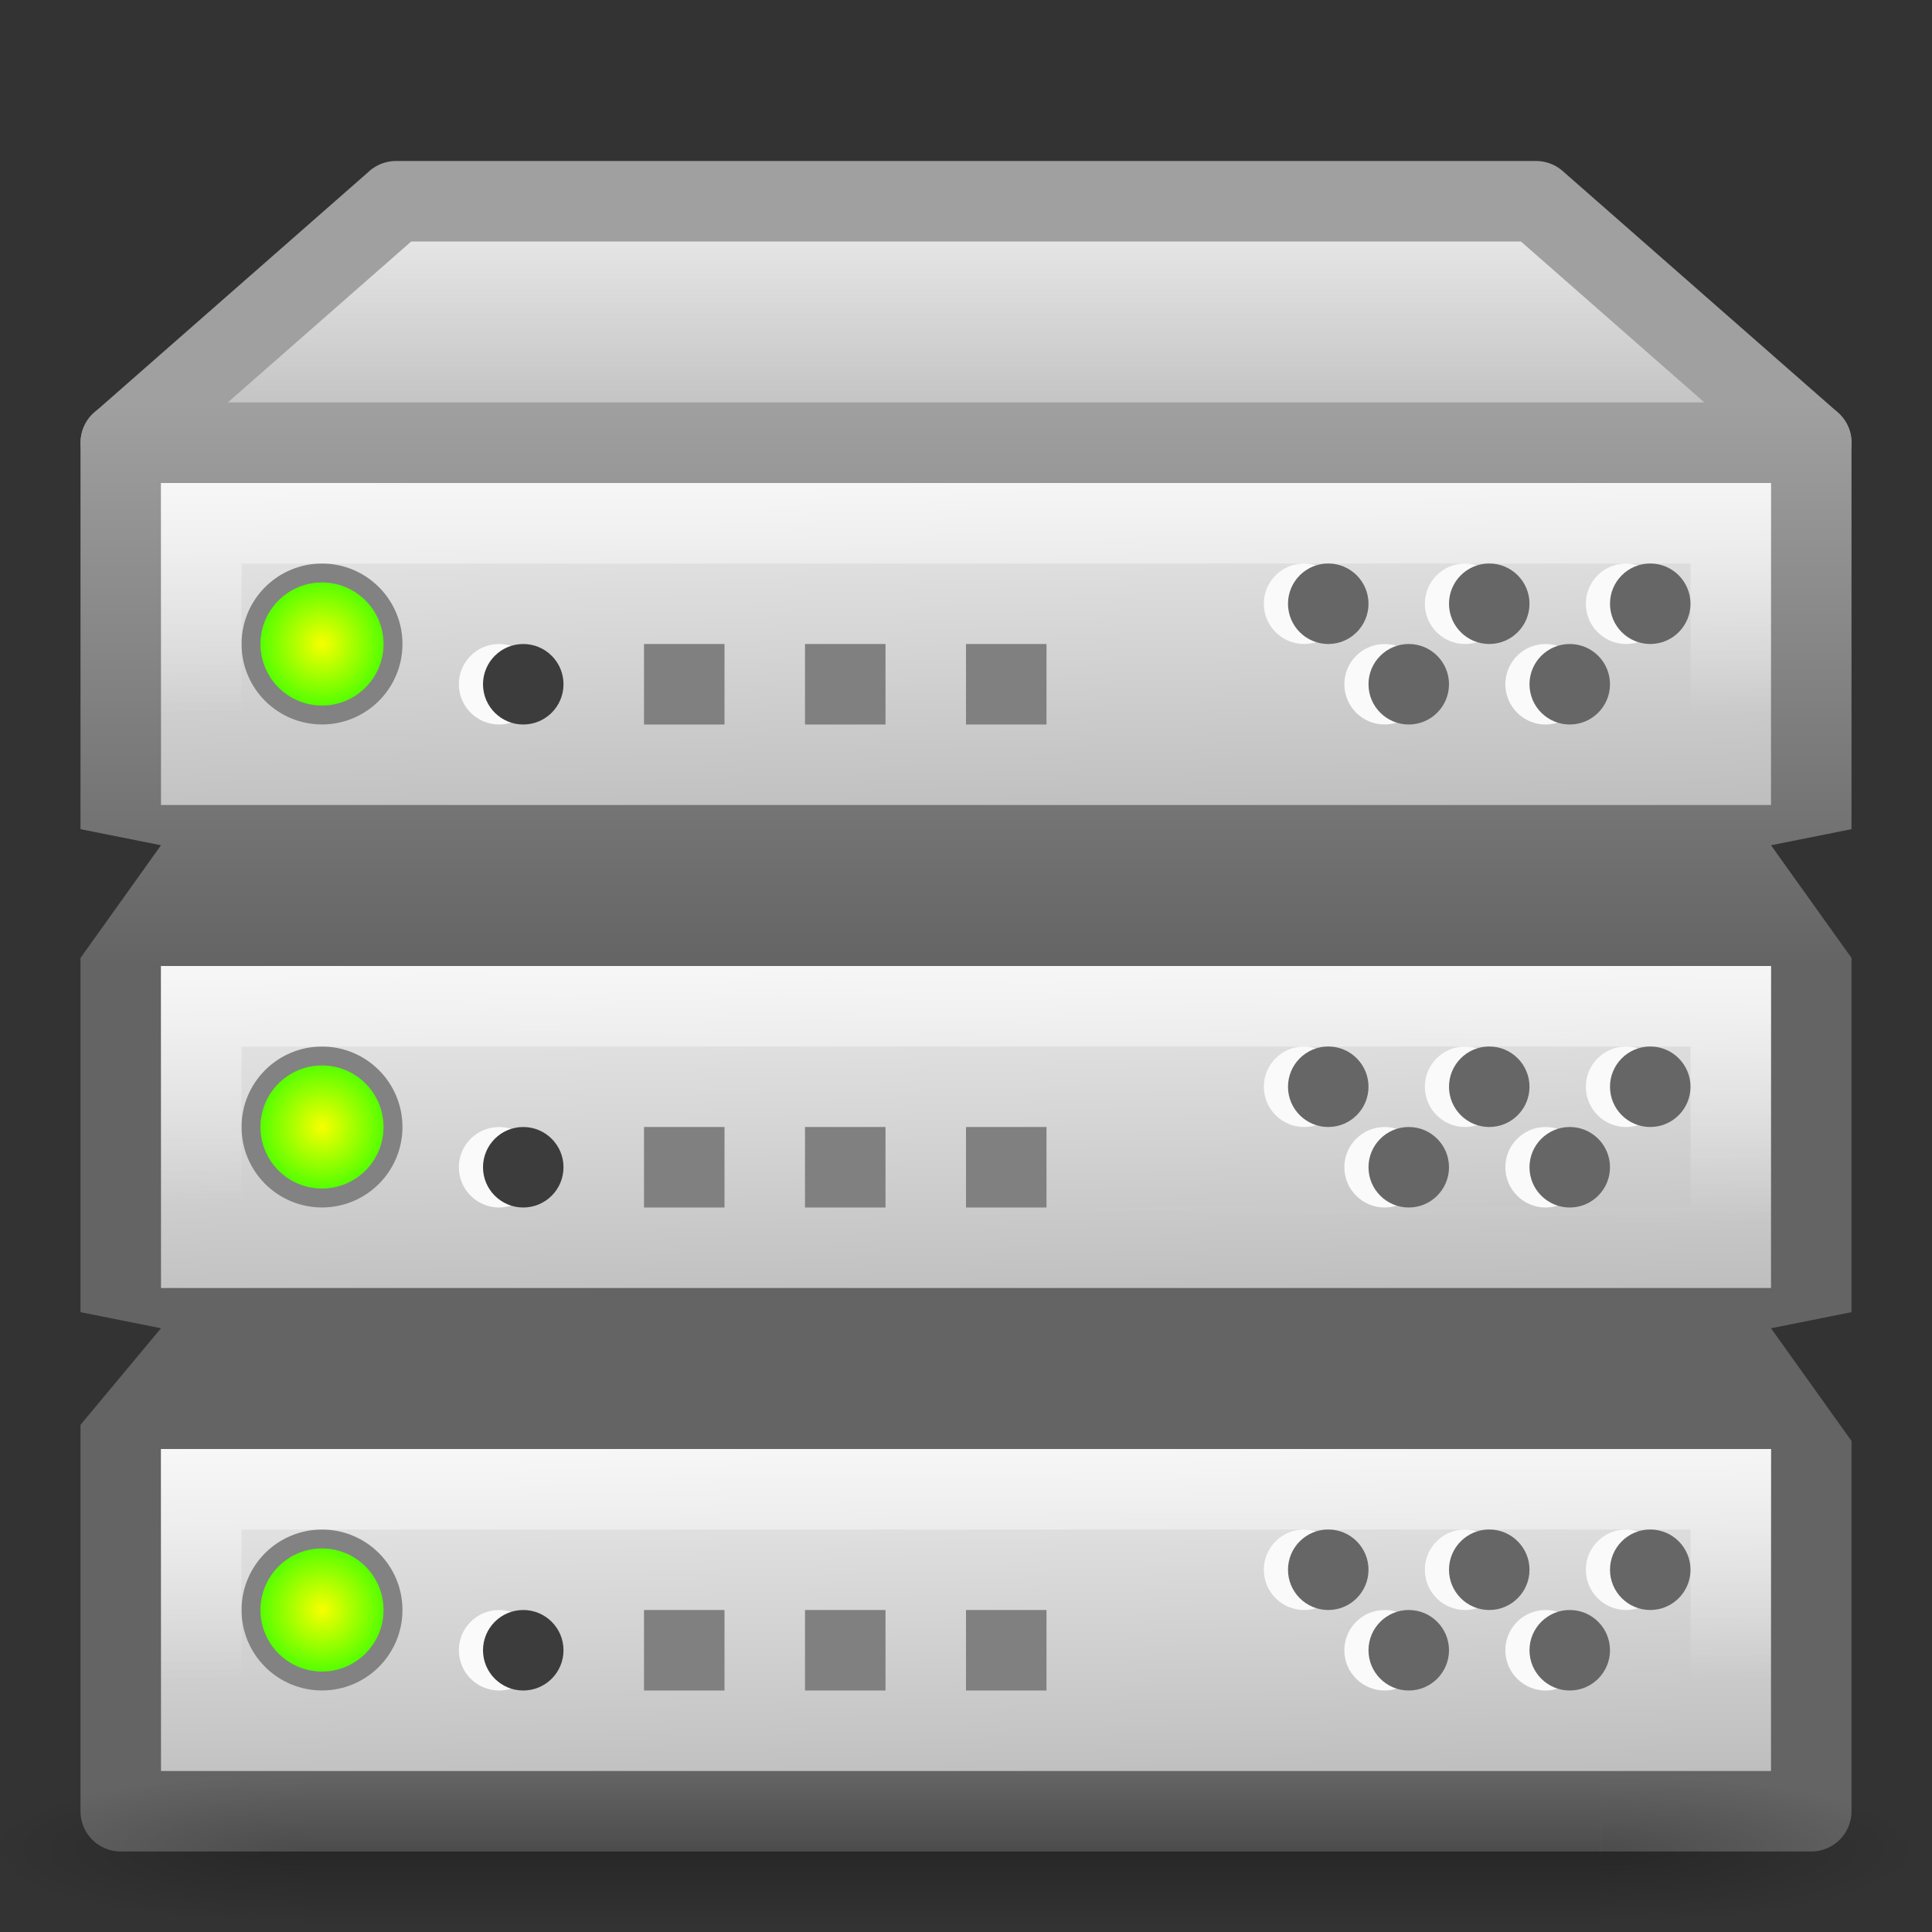 <?xml version="1.0" encoding="UTF-8"?>
<!-- Created with Inkscape (http://www.inkscape.org/) -->
<svg id="svg2" width="24" height="24" version="1.0" xmlns="http://www.w3.org/2000/svg" xmlns:xlink="http://www.w3.org/1999/xlink">
 <rect width="100%" height="100%" fill="#333333" stroke="none"/>
 <defs id="defs4">
  <linearGradient id="linearGradient7093">
   <stop id="stop7095" style="stop-color:#fff" offset="0"/>
   <stop id="stop7097" style="stop-color:#fff;stop-opacity:0" offset="1"/>
  </linearGradient>
  <linearGradient id="linearGradient5060">
   <stop id="stop5062" offset="0"/>
   <stop id="stop5064" style="stop-opacity:0" offset="1"/>
  </linearGradient>
  <linearGradient id="linearGradient6443">
   <stop id="stop6445" style="stop-color:#f7ff00" offset="0"/>
   <stop id="stop6447" style="stop-color:lime" offset="1"/>
  </linearGradient>
  <linearGradient id="linearGradient6270">
   <stop id="stop6272" style="stop-color:#ebebeb" offset="0"/>
   <stop id="stop6274" style="stop-color:#bebebe" offset="1"/>
  </linearGradient>
  <linearGradient id="linearGradient5551" x1="25" x2="25" y1="9.84" y2="19.038" gradientTransform="matrix(.463 0 0 .429 .878 .714)" gradientUnits="userSpaceOnUse" xlink:href="#linearGradient7093"/>
  <radialGradient id="radialGradient5556" cx="6.5" cy="16.5" r="2" gradientTransform="matrix(.588 0 0 .588 .176 -1.706)" gradientUnits="userSpaceOnUse" xlink:href="#linearGradient6443"/>
  <linearGradient id="linearGradient5559" x1="26.5" x2="26.75" y1="35" y2="45" gradientTransform="matrix(.465 0 0 .444 .837 -9.778)" gradientUnits="userSpaceOnUse" xlink:href="#linearGradient6270"/>
  <linearGradient id="linearGradient5564" x1="12" x2="12" y1="4.646" y2="7.375" gradientTransform="translate(0 -2)" gradientUnits="userSpaceOnUse" xlink:href="#linearGradient6270"/>
  <linearGradient id="linearGradient5570" x1="25.135" x2="25" y1="9.986" y2="19.475" gradientTransform="matrix(.463 0 0 .429 .878 6.714)" gradientUnits="userSpaceOnUse" xlink:href="#linearGradient7093"/>
  <radialGradient id="radialGradient5577" cx="6.5" cy="16.5" r="2" gradientTransform="matrix(.588 0 0 .588 .176 4.294)" gradientUnits="userSpaceOnUse" xlink:href="#linearGradient6443"/>
  <linearGradient id="linearGradient5580" x1="26.5" x2="26.75" y1="35" y2="45" gradientTransform="matrix(.465 0 0 .444 .837 -3.778)" gradientUnits="userSpaceOnUse" xlink:href="#linearGradient6270"/>
  <linearGradient id="linearGradient5586" x1="25" x2="25" y1="10.132" y2="19.038" gradientTransform="matrix(.463 0 0 .429 .878 12.714)" gradientUnits="userSpaceOnUse" xlink:href="#linearGradient7093"/>
  <radialGradient id="radialGradient5593" cx="6.5" cy="16.5" r="2" gradientTransform="matrix(.588 0 0 .588 .176 10.294)" gradientUnits="userSpaceOnUse" xlink:href="#linearGradient6443"/>
  <linearGradient id="linearGradient5596" x1="26.5" x2="26.75" y1="35" y2="45" gradientTransform="matrix(.465 0 0 .444 .837 2.222)" gradientUnits="userSpaceOnUse" xlink:href="#linearGradient6270"/>
  <linearGradient id="linearGradient5603" x1="302.86" x2="302.86" y1="366.65" y2="609.51" gradientTransform="matrix(2.774 0 0 1.97 -1892.2 -872.89)" gradientUnits="userSpaceOnUse">
   <stop id="stop5050" style="stop-opacity:0" offset="0"/>
   <stop id="stop5056" offset=".5"/>
   <stop id="stop5052" style="stop-opacity:0" offset="1"/>
  </linearGradient>
  <radialGradient id="radialGradient5605" cx="605.71" cy="486.65" r="117.14" gradientTransform="matrix(2.774 0 0 1.97 -1891.6 -872.89)" gradientUnits="userSpaceOnUse" xlink:href="#linearGradient5060"/>
  <radialGradient id="radialGradient5607" cx="605.71" cy="486.65" r="117.14" gradientTransform="matrix(-2.774 0 0 1.97 112.76 -872.89)" gradientUnits="userSpaceOnUse" xlink:href="#linearGradient5060"/>
  <linearGradient id="linearGradient6387" x1="12" x2="12" y1="5" y2="12" gradientUnits="userSpaceOnUse">
   <stop id="stop6370" style="stop-color:#a0a0a0" offset="0"/>
   <stop id="stop6372" style="stop-color:#646464" offset="1"/>
  </linearGradient>
 </defs>
 <g id="g5544">
  <path id="path6523" d="m4.919 2.5h14.163l3.419 3h-21l3.419-3z" style="fill:url(#linearGradient5564);stroke-linecap:square;stroke-linejoin:round;stroke-width:1;stroke:#a0a0a0"/>
  <path id="rect6371" d="m1.5 5h21c0.277 0 0.5 0.223 0.5 0.5v4.8l-1 0.2 1 1.4v4.4l-1 0.2 1 1.4v4.6c0 0.277-0.223 0.5-0.5 0.5h-21c-0.277 0-0.5-0.223-0.5-0.5v-4.8l1-1.2-1-0.2v-4.4l1-1.4-1-0.2v-4.8c0-0.277 0.223-0.5 0.5-0.5z" style="fill:url(#linearGradient6387)"/>
  <g id="g5022" transform="matrix(.012 0 0 .004 22.513 22.63)" style="opacity:.587">
   <rect id="rect4173" x="-1559.3" y="-150.7" width="1339.6" height="478.36" style="fill:url(#linearGradient5603);opacity:.402"/>
   <path id="path5058" d="m-219.62-150.68v478.33c142.87 0.9 345.4-107.17 345.4-239.2 0-132.03-159.44-239.13-345.4-239.13z" style="fill:url(#radialGradient5605);opacity:.402"/>
   <path id="path5018" d="m-1559.3-150.68v478.33c-142.87 0.9-345.4-107.17-345.4-239.2 0-132.03 159.44-239.13 345.4-239.13z" style="fill:url(#radialGradient5607);opacity:.402"/>
  </g>
  <rect id="rect5480" x="2" y="18" width="20" height="4" style="fill:url(#linearGradient5596)"/>
  <path id="path6441" d="m4.882 20c0 0.487-0.395 0.882-0.882 0.882-0.487 0-0.882-0.395-0.882-0.882 0-0.487 0.395-0.882 0.882-0.882 0.487 0 0.882 0.395 0.882 0.882z" style="fill:url(#radialGradient5593);stroke-linecap:square;stroke-linejoin:round;stroke-width:.235;stroke:#828282"/>
  <path id="path6477" d="m6.7 20.5c0 0.276-0.224 0.5-0.5 0.5-0.276 0-0.5-0.224-0.5-0.5s0.224-0.5 0.5-0.5c0.276 0 0.5 0.224 0.5 0.5z" style="fill:#fafafa"/>
  <path id="path6471" d="m7 20.5c0 0.276-0.224 0.5-0.5 0.5-0.276 0-0.5-0.224-0.5-0.5s0.224-0.5 0.5-0.5c0.276 0 0.5 0.224 0.5 0.5z" style="fill:#3c3c3c"/>
  <rect id="rect6499" x="8" y="20" width="1" height="1" style="fill:gray"/>
  <rect id="rect6501" x="10" y="20" width="1" height="1" style="fill:gray"/>
  <rect id="rect7105" x="2.5" y="18.5" width="19" height="3" style="fill:none;opacity:.8;stroke-linecap:square;stroke-width:1;stroke:url(#linearGradient5586)"/>
  <path id="path6474" d="m16.2 19c-0.276 0-0.5 0.224-0.5 0.5 0 0.276 0.224 0.5 0.5 0.5 0.276 0 0.5-0.224 0.5-0.5 0-0.276-0.224-0.5-0.5-0.5zm2 0c-0.276 0-0.5 0.224-0.5 0.5 0 0.276 0.224 0.5 0.5 0.5 0.276 0 0.5-0.224 0.5-0.5 0-0.276-0.224-0.5-0.5-0.5zm2 0c-0.276 0-0.5 0.224-0.5 0.5s0.224 0.5 0.5 0.5 0.5-0.224 0.5-0.5-0.224-0.5-0.5-0.5zm-3 1c-0.276 0-0.5 0.224-0.5 0.5s0.224 0.5 0.5 0.5 0.5-0.224 0.5-0.5-0.224-0.5-0.5-0.5zm2 0c-0.276 0-0.5 0.224-0.5 0.5s0.224 0.5 0.5 0.5 0.5-0.224 0.5-0.5-0.224-0.5-0.5-0.5z" style="fill:#fafafa"/>
  <path id="path6462" d="m16.5 19c-0.276 0-0.5 0.224-0.5 0.5 0 0.276 0.224 0.5 0.5 0.5 0.276 0 0.5-0.224 0.5-0.5 0-0.276-0.224-0.5-0.5-0.5zm2 0c-0.276 0-0.5 0.224-0.5 0.5 0 0.276 0.224 0.5 0.5 0.5 0.276 0 0.5-0.224 0.5-0.5 0-0.276-0.224-0.5-0.5-0.5zm2 0c-0.276 0-0.5 0.224-0.5 0.5s0.224 0.5 0.5 0.5 0.5-0.224 0.5-0.5-0.224-0.5-0.5-0.5zm-3 1c-0.276 0-0.5 0.224-0.5 0.5s0.224 0.5 0.5 0.5 0.5-0.224 0.5-0.5-0.224-0.5-0.5-0.5zm2 0c-0.276 0-0.5 0.224-0.5 0.5s0.224 0.5 0.5 0.5 0.5-0.224 0.5-0.5-0.224-0.5-0.5-0.5z" style="fill:#666"/>
  <rect id="rect6476" x="12" y="20" width="1" height="1" style="fill:gray"/>
  <rect id="rect6495" x="2" y="12" width="20" height="4" style="fill:url(#linearGradient5580)"/>
  <path id="path6497" d="m4.882 14c0 0.487-0.395 0.882-0.882 0.882-0.487 0-0.882-0.395-0.882-0.882 0-0.487 0.395-0.882 0.882-0.882 0.487 0 0.882 0.395 0.882 0.882z" style="fill:url(#radialGradient5577);stroke-linecap:square;stroke-linejoin:round;stroke-width:.235;stroke:#828282"/>
  <path id="path6499" d="m6.7 14.5c0 0.276-0.224 0.5-0.5 0.5-0.276 0-0.5-0.224-0.5-0.5s0.224-0.5 0.5-0.5c0.276 0 0.5 0.224 0.5 0.5z" style="fill:#fafafa"/>
  <path id="path6501" d="m7 14.5c0 0.276-0.224 0.5-0.5 0.5-0.276 0-0.5-0.224-0.5-0.5s0.224-0.5 0.5-0.5c0.276 0 0.5 0.224 0.5 0.5z" style="fill:#3c3c3c"/>
  <rect id="rect6503" x="8" y="14" width="1" height="1" style="fill:gray"/>
  <rect id="rect6505" x="10" y="14" width="1" height="1" style="fill:gray"/>
  <rect id="rect6507" x="2.5" y="12.5" width="19" height="3" style="fill:none;opacity:.8;stroke-linecap:square;stroke-width:1;stroke:url(#linearGradient5570)"/>
  <path id="path6509" d="m16.2 13c-0.276 0-0.5 0.224-0.5 0.5 0 0.276 0.224 0.5 0.5 0.5 0.276 0 0.5-0.224 0.5-0.5 0-0.276-0.224-0.5-0.5-0.5zm2 0c-0.276 0-0.5 0.224-0.5 0.5 0 0.276 0.224 0.5 0.5 0.5 0.276 0 0.5-0.224 0.5-0.5 0-0.276-0.224-0.5-0.5-0.5zm2 0c-0.276 0-0.5 0.224-0.5 0.5s0.224 0.5 0.5 0.5 0.5-0.224 0.5-0.5-0.224-0.5-0.5-0.5zm-3 1c-0.276 0-0.5 0.224-0.5 0.5s0.224 0.5 0.5 0.5 0.5-0.224 0.5-0.5-0.224-0.5-0.5-0.5zm2 0c-0.276 0-0.5 0.224-0.5 0.5s0.224 0.5 0.5 0.5 0.5-0.224 0.5-0.5-0.224-0.5-0.5-0.5z" style="fill:#fafafa"/>
  <path id="path6511" d="m16.5 13c-0.276 0-0.5 0.224-0.5 0.5 0 0.276 0.224 0.5 0.5 0.5 0.276 0 0.5-0.224 0.5-0.5 0-0.276-0.224-0.5-0.5-0.5zm2 0c-0.276 0-0.5 0.224-0.5 0.5 0 0.276 0.224 0.5 0.5 0.5 0.276 0 0.5-0.224 0.5-0.5 0-0.276-0.224-0.5-0.5-0.5zm2 0c-0.276 0-0.5 0.224-0.5 0.5s0.224 0.5 0.5 0.5 0.5-0.224 0.5-0.5-0.224-0.5-0.5-0.5zm-3 1c-0.276 0-0.5 0.224-0.5 0.5s0.224 0.5 0.5 0.5 0.5-0.224 0.5-0.5-0.224-0.5-0.5-0.5zm2 0c-0.276 0-0.5 0.224-0.5 0.5s0.224 0.5 0.5 0.5 0.5-0.224 0.5-0.5-0.224-0.5-0.5-0.5z" style="fill:#666"/>
  <rect id="rect6513" x="12" y="14" width="1" height="1" style="fill:gray"/>
  <rect id="rect6525" x="2" y="6" width="20" height="4" style="fill:url(#linearGradient5559)"/>
  <path id="path6527" d="m4.882 8c0 0.487-0.395 0.882-0.882 0.882-0.487 0-0.882-0.395-0.882-0.882 0-0.487 0.395-0.882 0.882-0.882 0.487 0 0.882 0.395 0.882 0.882z" style="fill:url(#radialGradient5556);stroke-linecap:square;stroke-linejoin:round;stroke-width:.235;stroke:#828282"/>
  <path id="path6529" d="m6.7 8.5c0 0.276-0.224 0.5-0.5 0.5-0.276 0-0.5-0.224-0.5-0.5s0.224-0.5 0.5-0.5c0.276 0 0.5 0.224 0.5 0.5z" style="fill:#fafafa"/>
  <path id="path6531" d="m7 8.5c0 0.276-0.224 0.5-0.5 0.5-0.276 0-0.5-0.224-0.5-0.5s0.224-0.5 0.5-0.5c0.276 0 0.5 0.224 0.5 0.5z" style="fill:#3c3c3c"/>
  <rect id="rect6537" x="2.5" y="6.5" width="19" height="3" style="fill:none;opacity:.8;stroke-linecap:square;stroke-width:1;stroke:url(#linearGradient5551)"/>
  <path id="path6539" d="m16.2 7c-0.276 0-0.5 0.224-0.5 0.5 0 0.276 0.224 0.5 0.5 0.5 0.276 0 0.5-0.224 0.5-0.5 0-0.276-0.224-0.5-0.5-0.5zm2 0c-0.276 0-0.5 0.224-0.5 0.5 0 0.276 0.224 0.5 0.5 0.5 0.276 0 0.5-0.224 0.5-0.5 0-0.276-0.224-0.5-0.5-0.5zm2 0c-0.276 0-0.5 0.224-0.5 0.5s0.224 0.5 0.5 0.5 0.5-0.224 0.5-0.5-0.224-0.5-0.5-0.5zm-3 1c-0.276 0-0.5 0.224-0.5 0.5s0.224 0.5 0.5 0.5 0.5-0.224 0.5-0.5-0.224-0.5-0.5-0.5zm2 0c-0.276 0-0.5 0.224-0.5 0.5s0.224 0.5 0.5 0.5 0.5-0.224 0.5-0.5-0.224-0.5-0.5-0.5z" style="fill:#fafafa"/>
  <path id="path6541" d="m16.5 7c-0.276 0-0.5 0.224-0.5 0.5 0 0.276 0.224 0.5 0.5 0.5 0.276 0 0.5-0.224 0.5-0.5 0-0.276-0.224-0.5-0.5-0.5zm2 0c-0.276 0-0.5 0.224-0.5 0.5 0 0.276 0.224 0.5 0.5 0.5 0.276 0 0.5-0.224 0.5-0.5 0-0.276-0.224-0.5-0.5-0.5zm2 0c-0.276 0-0.5 0.224-0.5 0.5s0.224 0.5 0.5 0.5 0.5-0.224 0.5-0.5-0.224-0.5-0.5-0.5zm-3 1c-0.276 0-0.5 0.224-0.5 0.5s0.224 0.5 0.5 0.5 0.5-0.224 0.5-0.5-0.224-0.5-0.5-0.5zm2 0c-0.276 0-0.5 0.224-0.5 0.5s0.224 0.5 0.5 0.5 0.5-0.224 0.5-0.5-0.224-0.5-0.5-0.5z" style="fill:#666"/>
  <rect id="rect6600" x="8" y="8" width="1" height="1" style="fill:gray"/>
  <rect id="rect6602" x="10" y="8" width="1" height="1" style="fill:gray"/>
  <rect id="rect6604" x="12" y="8" width="1" height="1" style="fill:gray"/>
 </g>
</svg>
